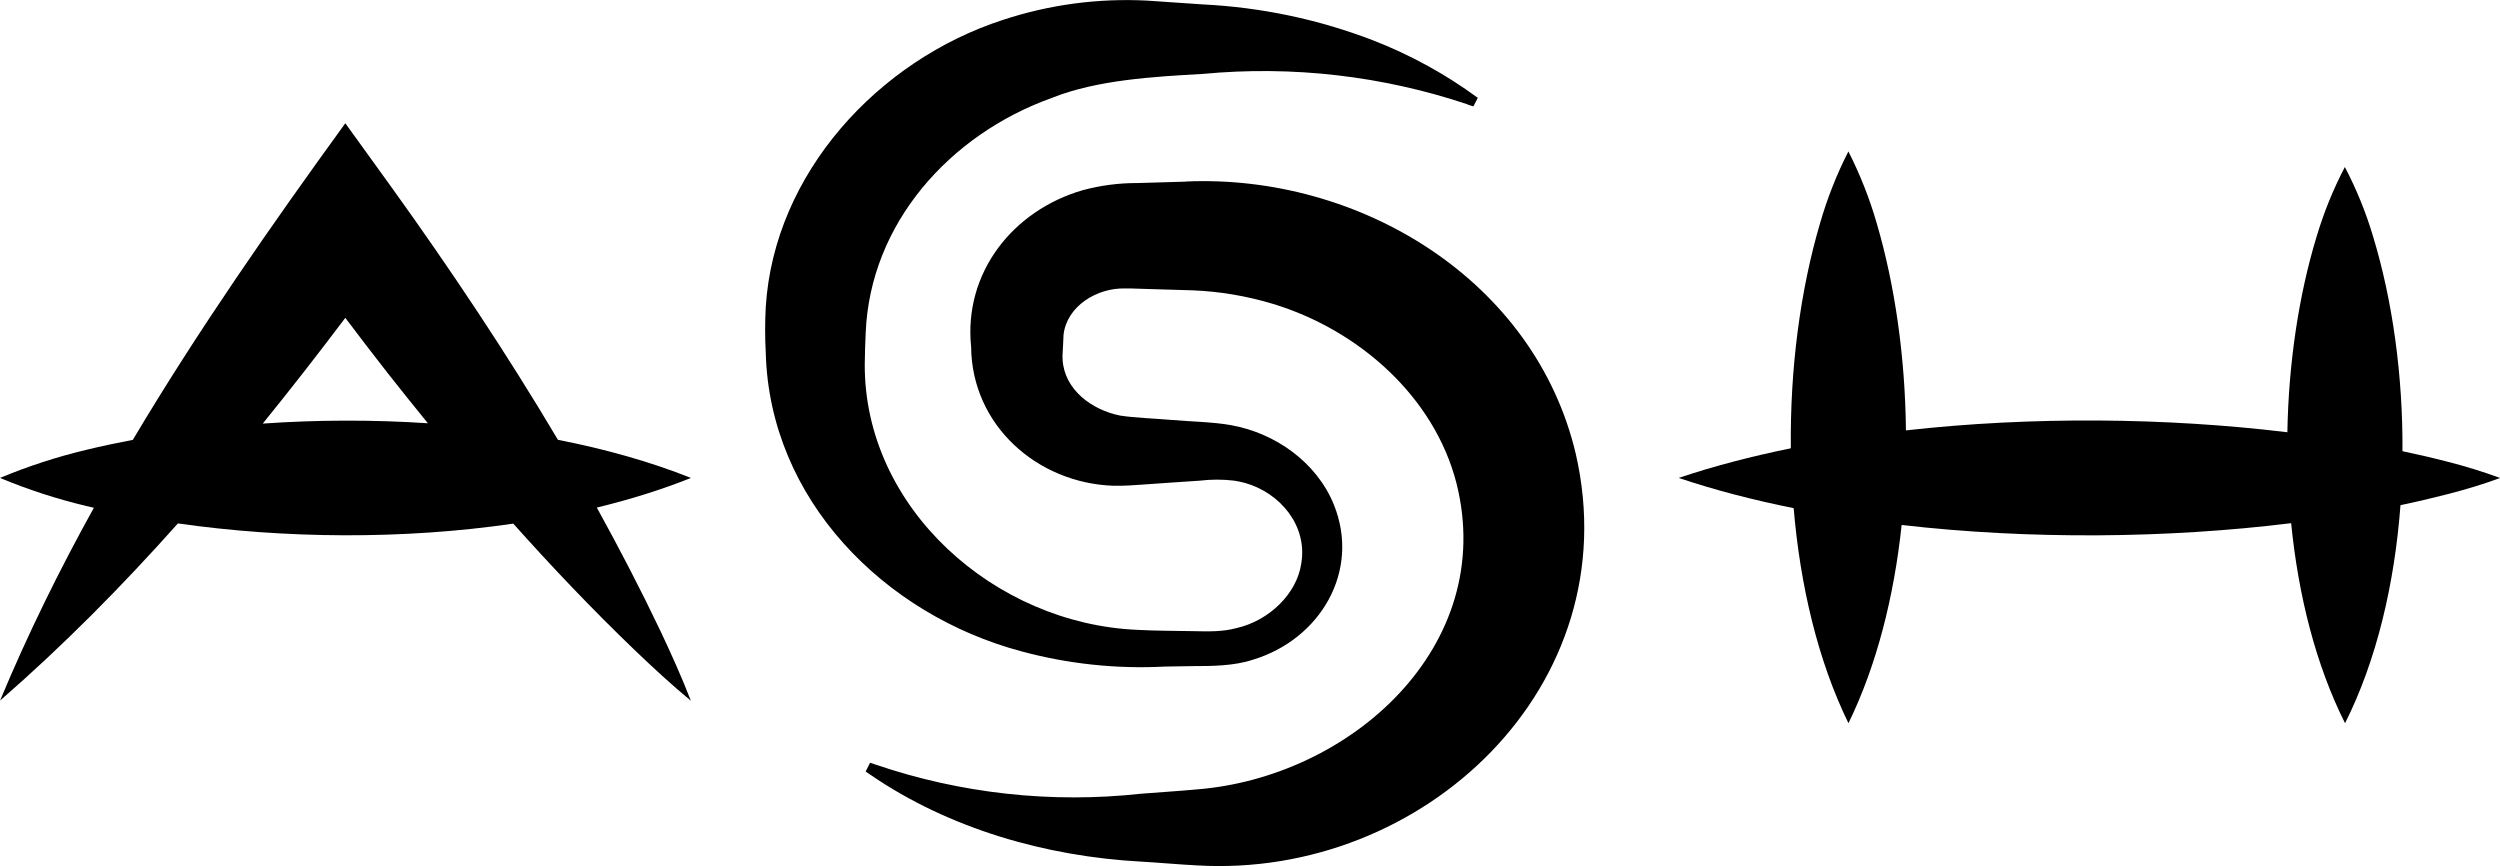 <?xml version="1.0" encoding="UTF-8"?> <svg xmlns="http://www.w3.org/2000/svg" id="Layer_2" viewBox="0 0 389.65 135"><g id="Layer_1-2"><path d="M0,109.22s0-.02.01-.03c0,0,0,0-.01.01v.02Z"></path><path d="M389.65,74.49c-2.62-.96-5.29-1.79-8-2.48-2.33-.61-4.74-1.17-7.2-1.69.07-11.78-1.54-23.46-4.58-33.46-1.11-3.74-2.59-7.37-4.4-10.83-1.81,3.46-3.28,7.09-4.4,10.83-2.79,9.16-4.37,19.74-4.56,30.51-18.99-2.3-39.97-2.48-59.45-.29-.12-11.41-1.71-22.64-4.57-32.34-1.11-3.84-2.59-7.57-4.4-11.14-1.82,3.57-3.29,7.3-4.4,11.14-3.1,10.49-4.71,22.77-4.57,35.13-6.17,1.26-12.05,2.79-17.48,4.62,5.56,1.87,11.59,3.44,17.92,4.71,1.02,12.07,3.78,23.78,8.54,33.52,4.41-9.03,7.11-19.76,8.29-30.9,19.87,2.29,41.35,2.11,60.71-.28,1.11,11.24,3.84,22.1,8.4,31.18,4.94-9.83,7.72-21.76,8.64-33.99,2.59-.54,5.11-1.13,7.54-1.76,2.67-.7,5.34-1.49,8-2.48Z"></path><path d="M184.84,28.31c-1.96.07-5.61.15-7.56.22-2.87-.01-5.73.36-8.51,1.11-10.93,3.16-18.6,12.9-17.41,24.43.11,12.2,10.27,21.22,22.16,21.64,1.46.04,3.39-.09,4.82-.2,2.15-.15,6.48-.46,8.63-.59,1.8-.22,3.62-.22,5.43,0,.56.09,1.11.21,1.65.35,5.49,1.55,9.75,6.67,8.77,12.52-.67,4.75-5.03,8.95-10.08,10.1-2.28.61-4.42.53-6.86.48-2.44-.05-6.16-.05-8.55-.2-22.26-.9-42.7-19-42.55-41.48.02-1.49.07-3.41.15-4.9.72-16.92,13.02-30.79,28.98-36.52,7.06-2.83,15.94-3.32,23.57-3.75,13.94-1.32,28,.3,41.27,4.75l.02.04.87.27.69-1.33c-5.04-3.7-10.54-6.72-16.37-8.98-8.46-3.25-17.39-5.13-26.45-5.58l-8.64-.59c-7.65-.41-15.31.61-22.58,3.01-19.41,6.31-35.64,23.89-36.94,44.74-.13,2.37-.13,4.75,0,7.13.6,22.88,18.46,40.83,39.82,46.53,7.3,1.98,14.88,2.78,22.44,2.38l4.32-.07c2.92,0,6.42-.02,9.35-1,10.44-3.14,16.82-13.76,12.61-24.18-2.67-6.57-9.09-11.13-16-12.37-2.7-.5-6.43-.57-9.18-.81-2.24-.2-5.96-.34-8.14-.69-4.42-.89-8.64-4.02-8.95-8.65-.03-.36-.03-.71,0-1.07.02-.55.14-2.33.14-2.85.5-4.5,5.24-7.38,9.65-7.24.76-.04,3.07.1,4.02.1,1.43.04,5.06.14,6.43.19,4.27.17,8.51.89,12.6,2.13,13.29,4.06,25.06,14.39,28.54,27.92,6.4,25.37-16.45,45.9-40.62,47.75-2.4.23-6.1.46-8.55.66-13.95,1.53-28.08-.02-41.36-4.54l-.86-.29-.69,1.37.75.51c12.24,8.4,27.36,12.73,42.16,13.53,2.51.14,6.24.47,8.72.59,35.32,2.1,67.34-28.01,59.05-64.13-6.39-27.13-33.73-43.64-60.77-42.46Z"></path><path d="M86.96,68.55c-7.99-13.47-16.71-26.52-25.85-39.24l-7.29-10.1c-11.59,15.98-22.98,32.32-33.12,49.35-2.48.47-4.9.98-7.24,1.55-4.6,1.1-9.1,2.56-13.46,4.38,4.36,1.82,8.86,3.28,13.46,4.38.39.09.78.18,1.17.27C9.23,88.89,4.3,98.89.01,109.19c9.86-8.58,19.04-17.87,27.72-27.61,16.56,2.37,35.1,2.55,52.27.03,6.06,6.79,12.34,13.39,18.92,19.71,2.82,2.7,5.7,5.36,8.76,7.9-1.43-3.7-3.04-7.27-4.7-10.79-3.12-6.55-6.46-12.98-9.96-19.32,5.15-1.25,10.08-2.78,14.67-4.62-6.36-2.54-13.36-4.5-20.72-5.94ZM40.96,66.01c4.39-5.41,8.67-10.91,12.86-16.47,2.17,2.88,4.36,5.74,6.58,8.58,2.07,2.63,4.17,5.25,6.29,7.85-8.58-.57-17.29-.54-25.73.05Z"></path></g></svg> 